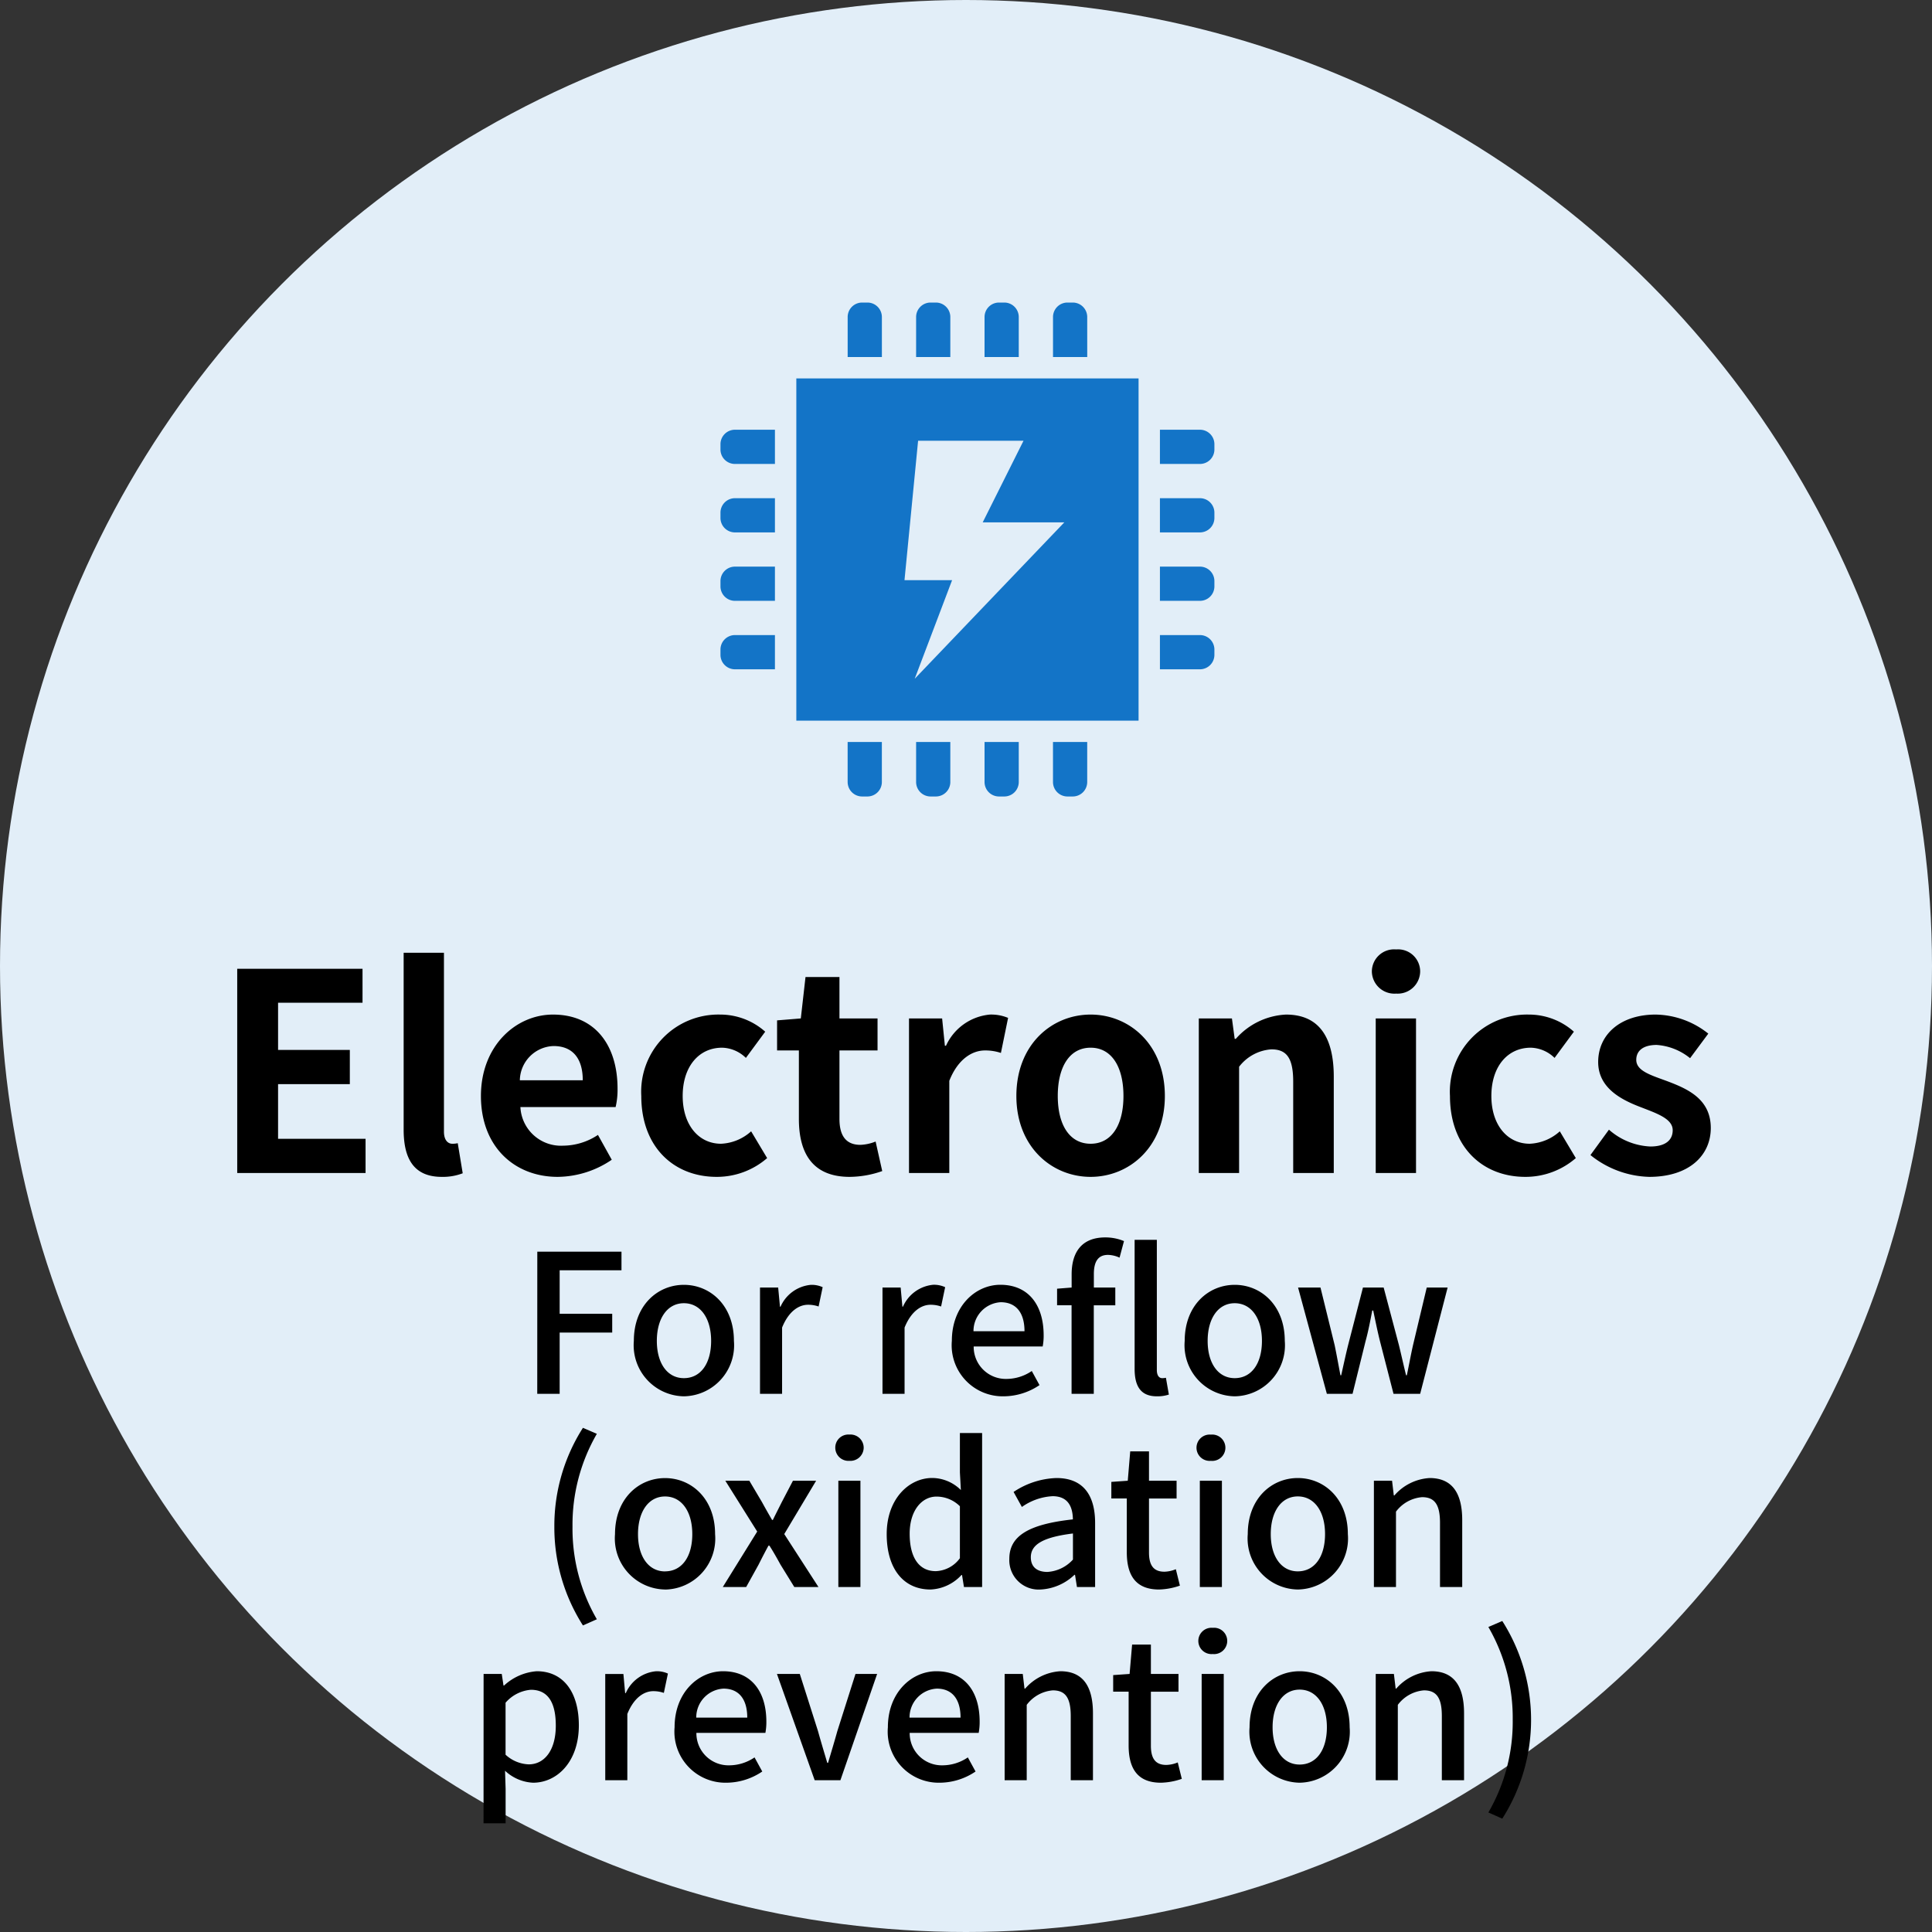 <svg xmlns="http://www.w3.org/2000/svg" width="140" height="140" viewBox="0 0 140 140">
  <rect x="0" y="0" width="140" height="140" fill="#333333" stroke="none"/>
  <g id="グループ_5794" data-name="グループ 5794" transform="translate(-702 -457)">
    <g id="グループ_5072" data-name="グループ 5072" transform="translate(534 -995)">
      <circle id="楕円形_3" data-name="楕円形 3" cx="70" cy="70" r="70" transform="translate(168 1452)" fill="#e2eef8"/>
      <path id="パス_4649" data-name="パス 4649" d="M-52.81,0h9.3V-2.48h-6.34V-6.44h5.2V-8.92h-5.2v-3.42h6.12V-14.8h-9.08Zm14.82.28A4,4,0,0,0-36.47.02l-.36-2.18a1.657,1.657,0,0,1-.4.04c-.28,0-.6-.22-.6-.88V-15.96h-2.92V-3.14C-40.75-1.06-40.03.28-37.99.28Zm8.4,0A7.065,7.065,0,0,0-25.67-.96l-1-1.8a4.616,4.616,0,0,1-2.52.78,2.943,2.943,0,0,1-3.1-2.8h6.9a5.464,5.464,0,0,0,.14-1.34c0-3.1-1.6-5.36-4.68-5.36-2.68,0-5.22,2.26-5.22,5.9C-35.15-1.9-32.71.28-29.59.28Zm-2.74-7A2.525,2.525,0,0,1-29.89-9.2c1.44,0,2.12.96,2.12,2.48Zm14.26,7a5.556,5.556,0,0,0,3.66-1.36l-1.16-1.94a3.478,3.478,0,0,1-2.18.9c-1.62,0-2.78-1.36-2.78-3.46,0-2.12,1.16-3.5,2.86-3.5a2.557,2.557,0,0,1,1.72.74l1.4-1.9a4.9,4.9,0,0,0-3.26-1.24,5.592,5.592,0,0,0-5.72,5.9C-23.53-1.88-21.17.28-18.07.28Zm9.64,0A7.238,7.238,0,0,0-6.07-.14l-.48-2.14a3.272,3.272,0,0,1-1.1.24c-1,0-1.52-.6-1.52-1.88V-8.88h2.76V-11.2H-9.17v-3h-2.46l-.34,3-1.72.14v2.18h1.58v4.96C-12.11-1.4-11.09.28-8.43.28ZM-4.13,0h2.92V-6.68c.64-1.62,1.7-2.2,2.58-2.2a3.53,3.53,0,0,1,1.16.18l.52-2.54a3.168,3.168,0,0,0-1.32-.24A3.88,3.88,0,0,0-1.45-9.22h-.08l-.2-1.98h-2.4ZM9.03.28c2.8,0,5.38-2.16,5.38-5.86,0-3.74-2.58-5.9-5.38-5.9S3.65-9.32,3.65-5.58C3.65-1.88,6.23.28,9.03.28Zm0-2.4c-1.52,0-2.38-1.36-2.38-3.46,0-2.12.86-3.5,2.38-3.5s2.38,1.38,2.38,3.5C11.41-3.48,10.55-2.12,9.03-2.12ZM16.87,0h2.92V-7.7a3.218,3.218,0,0,1,2.34-1.26c1.1,0,1.58.62,1.58,2.34V0h2.94V-6.98c0-2.82-1.04-4.5-3.46-4.5a5.162,5.162,0,0,0-3.64,1.76h-.08l-.2-1.48h-2.4ZM29.69,0h2.92V-11.2H29.69Zm1.48-13a1.628,1.628,0,0,0,1.74-1.6,1.6,1.6,0,0,0-1.74-1.6,1.611,1.611,0,0,0-1.76,1.6A1.634,1.634,0,0,0,31.17-13ZM40.53.28a5.556,5.556,0,0,0,3.66-1.36L43.03-3.02a3.478,3.478,0,0,1-2.18.9c-1.62,0-2.78-1.36-2.78-3.46,0-2.12,1.16-3.5,2.86-3.5a2.557,2.557,0,0,1,1.72.74l1.4-1.9a4.9,4.9,0,0,0-3.26-1.24,5.592,5.592,0,0,0-5.72,5.9C35.07-1.88,37.43.28,40.53.28Zm8.98,0c2.92,0,4.46-1.58,4.46-3.54,0-2.08-1.64-2.82-3.12-3.38-1.18-.44-2.28-.74-2.28-1.56,0-.64.48-1.08,1.48-1.08a4.312,4.312,0,0,1,2.42.96l1.32-1.78a6.269,6.269,0,0,0-3.82-1.38c-2.52,0-4.16,1.42-4.16,3.44,0,1.86,1.64,2.72,3.06,3.26,1.18.46,2.34.84,2.34,1.68,0,.7-.5,1.18-1.62,1.18a4.862,4.862,0,0,1-3-1.22L45.25-1.3A7.057,7.057,0,0,0,49.51.28Z" transform="translate(238 1537)"/>
    </g>
    <g id="オーバークロックアイコン2" transform="translate(754.208 478.924)">
      <path id="パス_4274" data-name="パス 4274" d="M134.317,1.048A1.048,1.048,0,0,0,133.27,0h-.385a1.048,1.048,0,0,0-1.047,1.048v2.9h2.48v-2.9Z" transform="translate(-122.621)" fill="#1374c7"/>
      <path id="パス_4275" data-name="パス 4275" d="M205.272,1.048A1.048,1.048,0,0,0,204.225,0h-.385a1.048,1.048,0,0,0-1.047,1.048v2.9h2.479Z" transform="translate(-188.616)" fill="#1374c7"/>
      <path id="パス_4276" data-name="パス 4276" d="M276.219,1.048A1.048,1.048,0,0,0,275.172,0h-.385a1.048,1.048,0,0,0-1.047,1.048v2.9h2.479Z" transform="translate(-254.604)" fill="#1374c7"/>
      <path id="パス_4277" data-name="パス 4277" d="M347.166,1.048A1.048,1.048,0,0,0,346.119,0h-.385a1.048,1.048,0,0,0-1.047,1.048v2.9h2.48Z" transform="translate(-320.59)" fill="#1374c7"/>
      <path id="パス_4278" data-name="パス 4278" d="M131.835,458.448a1.048,1.048,0,0,0,1.047,1.048h.385a1.048,1.048,0,0,0,1.047-1.048v-2.9h-2.48v2.9Z" transform="translate(-122.619 -423.704)" fill="#1374c7"/>
      <path id="パス_4279" data-name="パス 4279" d="M202.793,458.448a1.048,1.048,0,0,0,1.047,1.048h.385a1.048,1.048,0,0,0,1.047-1.048v-2.9h-2.479Z" transform="translate(-188.616 -423.704)" fill="#1374c7"/>
      <path id="パス_4280" data-name="パス 4280" d="M273.739,458.448a1.048,1.048,0,0,0,1.047,1.048h.385a1.048,1.048,0,0,0,1.047-1.048v-2.9h-2.479Z" transform="translate(-254.603 -423.704)" fill="#1374c7"/>
      <path id="パス_4281" data-name="パス 4281" d="M344.685,458.448a1.048,1.048,0,0,0,1.047,1.048h.385a1.048,1.048,0,0,0,1.047-1.048v-2.9h-2.48Z" transform="translate(-320.589 -423.704)" fill="#1374c7"/>
      <path id="パス_4282" data-name="パス 4282" d="M458.449,131.836h-2.9v2.48h2.9a1.048,1.048,0,0,0,1.047-1.048v-.384A1.048,1.048,0,0,0,458.449,131.836Z" transform="translate(-423.704 -122.62)" fill="#1374c7"/>
      <path id="パス_4283" data-name="パス 4283" d="M458.449,202.793h-2.9v2.479h2.9a1.048,1.048,0,0,0,1.047-1.047v-.384A1.048,1.048,0,0,0,458.449,202.793Z" transform="translate(-423.704 -188.616)" fill="#1374c7"/>
      <path id="パス_4284" data-name="パス 4284" d="M458.449,273.739h-2.9v2.479h2.9a1.048,1.048,0,0,0,1.047-1.048v-.384A1.048,1.048,0,0,0,458.449,273.739Z" transform="translate(-423.704 -254.603)" fill="#1374c7"/>
      <path id="パス_4285" data-name="パス 4285" d="M458.449,344.685h-2.9v2.48h2.9a1.048,1.048,0,0,0,1.047-1.048v-.384A1.048,1.048,0,0,0,458.449,344.685Z" transform="translate(-423.704 -320.589)" fill="#1374c7"/>
      <path id="パス_4286" data-name="パス 4286" d="M0,132.885v.384a1.048,1.048,0,0,0,1.047,1.048h2.9v-2.48h-2.9A1.048,1.048,0,0,0,0,132.885Z" transform="translate(0 -122.621)" fill="#1374c7"/>
      <path id="パス_4287" data-name="パス 4287" d="M0,203.841v.384a1.048,1.048,0,0,0,1.047,1.047h2.9v-2.479h-2.9A1.048,1.048,0,0,0,0,203.841Z" transform="translate(0 -188.616)" fill="#1374c7"/>
      <path id="パス_4288" data-name="パス 4288" d="M0,274.786v.384a1.048,1.048,0,0,0,1.047,1.048h2.9v-2.479h-2.9A1.048,1.048,0,0,0,0,274.786Z" transform="translate(0 -254.603)" fill="#1374c7"/>
      <path id="パス_4289" data-name="パス 4289" d="M0,345.734v.384a1.048,1.048,0,0,0,1.047,1.048h2.9v-2.48h-2.9A1.048,1.048,0,0,0,0,345.734Z" transform="translate(0 -320.59)" fill="#1374c7"/>
      <path id="パス_4290" data-name="パス 4290" d="M78.628,103.429h24.8v-24.8h-24.8Zm8.824-20.281h7.638l-2.957,5.913h5.913L87.206,100.394l2.71-7.145h-3.45Z" transform="translate(-73.131 -73.132)" fill="#1374c7"/>
    </g>
    <path id="パス_4650" data-name="パス 4650" d="M-34.069,0h1.624V-4.438h3.808V-5.8h-3.808v-3.15h4.48V-10.3h-6.1Zm10.626.182a3.7,3.7,0,0,0,3.626-4.018c0-2.576-1.722-4.06-3.626-4.06s-3.626,1.484-3.626,4.06A3.7,3.7,0,0,0-23.443.182Zm0-1.316c-1.2,0-1.96-1.078-1.96-2.7s.756-2.73,1.96-2.73,1.974,1.092,1.974,2.73S-22.225-1.134-23.443-1.134ZM-17.927,0h1.6V-4.8c.49-1.218,1.246-1.652,1.876-1.652a2.278,2.278,0,0,1,.77.126l.294-1.4a1.915,1.915,0,0,0-.868-.168,2.662,2.662,0,0,0-2.184,1.582h-.042L-16.611-7.7h-1.316Zm8.876,0h1.6V-4.8c.49-1.218,1.246-1.652,1.876-1.652a2.278,2.278,0,0,1,.77.126l.294-1.4A1.915,1.915,0,0,0-5.383-7.9,2.662,2.662,0,0,0-7.567-6.314h-.042L-7.735-7.7H-9.051ZM-.273.182a4.671,4.671,0,0,0,2.6-.812l-.56-1.022a3.269,3.269,0,0,1-1.834.574A2.325,2.325,0,0,1-2.443-3.43h5a4.161,4.161,0,0,0,.07-.812C2.625-6.426,1.533-7.9-.511-7.9c-1.806,0-3.514,1.554-3.514,4.06A3.7,3.7,0,0,0-.273.182ZM-2.457-4.536a2.088,2.088,0,0,1,1.974-2.1c1.12,0,1.722.77,1.722,2.1ZM4.655-7.7,3.6-7.616v1.2h1.05V0h1.61V-6.412H7.819V-7.7H6.265v-.98c0-.938.336-1.386,1.022-1.386a2.1,2.1,0,0,1,.84.2l.322-1.2a3.5,3.5,0,0,0-1.358-.266c-1.722,0-2.436,1.092-2.436,2.674Zm6.832,6.538a1.16,1.16,0,0,1-.28.028c-.182,0-.378-.154-.378-.588v-9.436H9.219v9.352c0,1.246.434,1.988,1.61,1.988A2.649,2.649,0,0,0,11.7.056ZM16.471.182A3.7,3.7,0,0,0,20.1-3.836c0-2.576-1.722-4.06-3.626-4.06s-3.626,1.484-3.626,4.06A3.7,3.7,0,0,0,16.471.182Zm0-1.316c-1.2,0-1.96-1.078-1.96-2.7s.756-2.73,1.96-2.73,1.974,1.092,1.974,2.73S17.689-1.134,16.471-1.134ZM23.149,0h1.862l.938-3.794c.2-.728.336-1.442.49-2.24h.07c.168.8.308,1.5.49,2.226L27.979,0h1.932L31.9-7.7H30.387l-.994,4.172c-.168.742-.294,1.456-.448,2.184h-.056c-.182-.728-.336-1.442-.518-2.184L27.265-7.7h-1.5L24.689-3.528c-.182.728-.336,1.456-.5,2.184h-.056c-.14-.728-.266-1.442-.42-2.184L22.687-7.7H21.063ZM-30.758,16.786l1.008-.448a13.072,13.072,0,0,1-1.764-6.72A13.144,13.144,0,0,1-29.75,2.9l-1.008-.434A13.193,13.193,0,0,0-32.83,9.618,13.205,13.205,0,0,0-30.758,16.786Zm5.95-2.6a3.7,3.7,0,0,0,3.626-4.018c0-2.576-1.722-4.06-3.626-4.06s-3.626,1.484-3.626,4.06A3.7,3.7,0,0,0-24.808,14.182Zm0-1.316c-1.2,0-1.96-1.078-1.96-2.7s.756-2.73,1.96-2.73,1.974,1.092,1.974,2.73S-23.59,12.866-24.808,12.866ZM-20.622,14h1.694l.9-1.624c.238-.476.476-.938.714-1.372h.07c.28.434.546.91.8,1.372L-15.442,14h1.75l-2.478-3.836L-13.86,6.3h-1.68l-.812,1.554c-.21.42-.434.854-.644,1.288h-.056c-.252-.434-.5-.868-.728-1.288L-18.7,6.3H-20.44l2.31,3.682Zm8.372,0h1.6V6.3h-1.6Zm.8-9.142a.966.966,0,0,0,1.036-.952.958.958,0,0,0-1.036-.952.946.946,0,0,0-1.022.952A.954.954,0,0,0-11.452,4.858Zm5.88,9.324a3.227,3.227,0,0,0,2.24-1.05h.042l.14.868h1.316V2.842h-1.61V5.7l.07,1.274A2.971,2.971,0,0,0-5.446,6.1c-1.722,0-3.3,1.554-3.3,4.06C-8.75,12.712-7.5,14.182-5.572,14.182Zm.378-1.33c-1.2,0-1.89-.966-1.89-2.716,0-1.666.868-2.688,1.946-2.688a2.415,2.415,0,0,1,1.694.7v3.766A2.263,2.263,0,0,1-5.194,12.852Zm7.6,1.33a3.828,3.828,0,0,0,2.45-1.064H4.9L5.04,14H6.356V9.366c0-2.044-.882-3.262-2.8-3.262A5.9,5.9,0,0,0,.448,7.112L1.05,8.2A4.234,4.234,0,0,1,3.276,7.42c1.134,0,1.456.784,1.47,1.68C1.54,9.45.14,10.3.14,11.956A2.127,2.127,0,0,0,2.408,14.182Zm.49-1.274c-.686,0-1.2-.308-1.2-1.064,0-.868.77-1.442,3.052-1.722v1.89A2.714,2.714,0,0,1,2.9,12.908Zm8.092,1.274A4.927,4.927,0,0,0,12.5,13.9l-.294-1.19a2.3,2.3,0,0,1-.826.182c-.8,0-1.12-.476-1.12-1.4V7.588h2V6.3h-2V4.172H8.9L8.722,6.3l-1.19.084v1.2h1.12V11.48C8.652,13.1,9.254,14.182,10.99,14.182ZM13.944,14h1.6V6.3h-1.6Zm.8-9.142a.955.955,0,1,0,0-1.9.954.954,0,1,0,0,1.9Zm6.3,9.324a3.7,3.7,0,0,0,3.626-4.018c0-2.576-1.722-4.06-3.626-4.06s-3.626,1.484-3.626,4.06A3.7,3.7,0,0,0,21.042,14.182Zm0-1.316c-1.2,0-1.96-1.078-1.96-2.7s.756-2.73,1.96-2.73,1.974,1.092,1.974,2.73S22.26,12.866,21.042,12.866ZM26.558,14h1.6V8.54a2.629,2.629,0,0,1,1.89-1.05c.91,0,1.3.532,1.3,1.862V14h1.61V9.156c0-1.96-.728-3.052-2.366-3.052a3.669,3.669,0,0,0-2.548,1.26H28L27.874,6.3H26.558ZM-37.961,31.122h1.6V28.63l-.042-1.316a3.175,3.175,0,0,0,2.03.868c1.736,0,3.318-1.512,3.318-4.158,0-2.366-1.092-3.92-3.052-3.92a3.9,3.9,0,0,0-2.366,1.036h-.042l-.126-.84h-1.316Zm3.276-4.27a2.609,2.609,0,0,1-1.68-.7V22.386a2.706,2.706,0,0,1,1.834-.938c1.288,0,1.806.994,1.806,2.6C-32.725,25.858-33.565,26.852-34.685,26.852ZM-29.141,28h1.6V23.2c.49-1.218,1.246-1.652,1.876-1.652a2.278,2.278,0,0,1,.77.126l.294-1.4a1.915,1.915,0,0,0-.868-.168,2.662,2.662,0,0,0-2.184,1.582H-27.7l-.126-1.386h-1.316Zm8.778.182a4.671,4.671,0,0,0,2.6-.812l-.56-1.022a3.269,3.269,0,0,1-1.834.574,2.325,2.325,0,0,1-2.38-2.352h5a4.161,4.161,0,0,0,.07-.812c0-2.184-1.092-3.654-3.136-3.654-1.806,0-3.514,1.554-3.514,4.06A3.7,3.7,0,0,0-20.363,28.182Zm-2.184-4.718a2.088,2.088,0,0,1,1.974-2.1c1.12,0,1.722.77,1.722,2.1ZM-13.965,28H-12.1l2.66-7.7h-1.568l-1.316,4.144c-.21.756-.448,1.54-.672,2.3h-.056c-.224-.756-.462-1.54-.672-2.3L-15.043,20.3H-16.7Zm9.058.182a4.671,4.671,0,0,0,2.6-.812l-.56-1.022a3.269,3.269,0,0,1-1.834.574,2.325,2.325,0,0,1-2.38-2.352h5a4.161,4.161,0,0,0,.07-.812c0-2.184-1.092-3.654-3.136-3.654-1.806,0-3.514,1.554-3.514,4.06A3.7,3.7,0,0,0-4.907,28.182Zm-2.184-4.718a2.088,2.088,0,0,1,1.974-2.1c1.12,0,1.722.77,1.722,2.1ZM-.2,28h1.6V22.54a2.629,2.629,0,0,1,1.89-1.05c.91,0,1.3.532,1.3,1.862V28h1.61V23.156c0-1.96-.728-3.052-2.366-3.052a3.669,3.669,0,0,0-2.548,1.26H1.239L1.113,20.3H-.2Zm11.326.182a4.927,4.927,0,0,0,1.512-.28l-.294-1.19a2.3,2.3,0,0,1-.826.182c-.8,0-1.12-.476-1.12-1.4V21.588h2V20.3h-2V18.172H9.037L8.855,20.3l-1.19.084v1.2h1.12V25.48C8.785,27.1,9.387,28.182,11.123,28.182ZM14.077,28h1.6V20.3h-1.6Zm.8-9.142a.955.955,0,1,0,0-1.9.954.954,0,1,0,0,1.9Zm6.3,9.324A3.7,3.7,0,0,0,24.8,24.164c0-2.576-1.722-4.06-3.626-4.06s-3.626,1.484-3.626,4.06A3.7,3.7,0,0,0,21.175,28.182Zm0-1.316c-1.2,0-1.96-1.078-1.96-2.7s.756-2.73,1.96-2.73,1.974,1.092,1.974,2.73S22.393,26.866,21.175,26.866ZM26.691,28h1.6V22.54a2.629,2.629,0,0,1,1.89-1.05c.91,0,1.3.532,1.3,1.862V28h1.61V23.156c0-1.96-.728-3.052-2.366-3.052a3.669,3.669,0,0,0-2.548,1.26h-.042L28.007,20.3H26.691Zm9.17,2.786a13.334,13.334,0,0,0,0-14.322l-1.008.434a13.144,13.144,0,0,1,1.764,6.72,13.072,13.072,0,0,1-1.764,6.72Z" transform="translate(775 558)"/>
  </g>
</svg>

